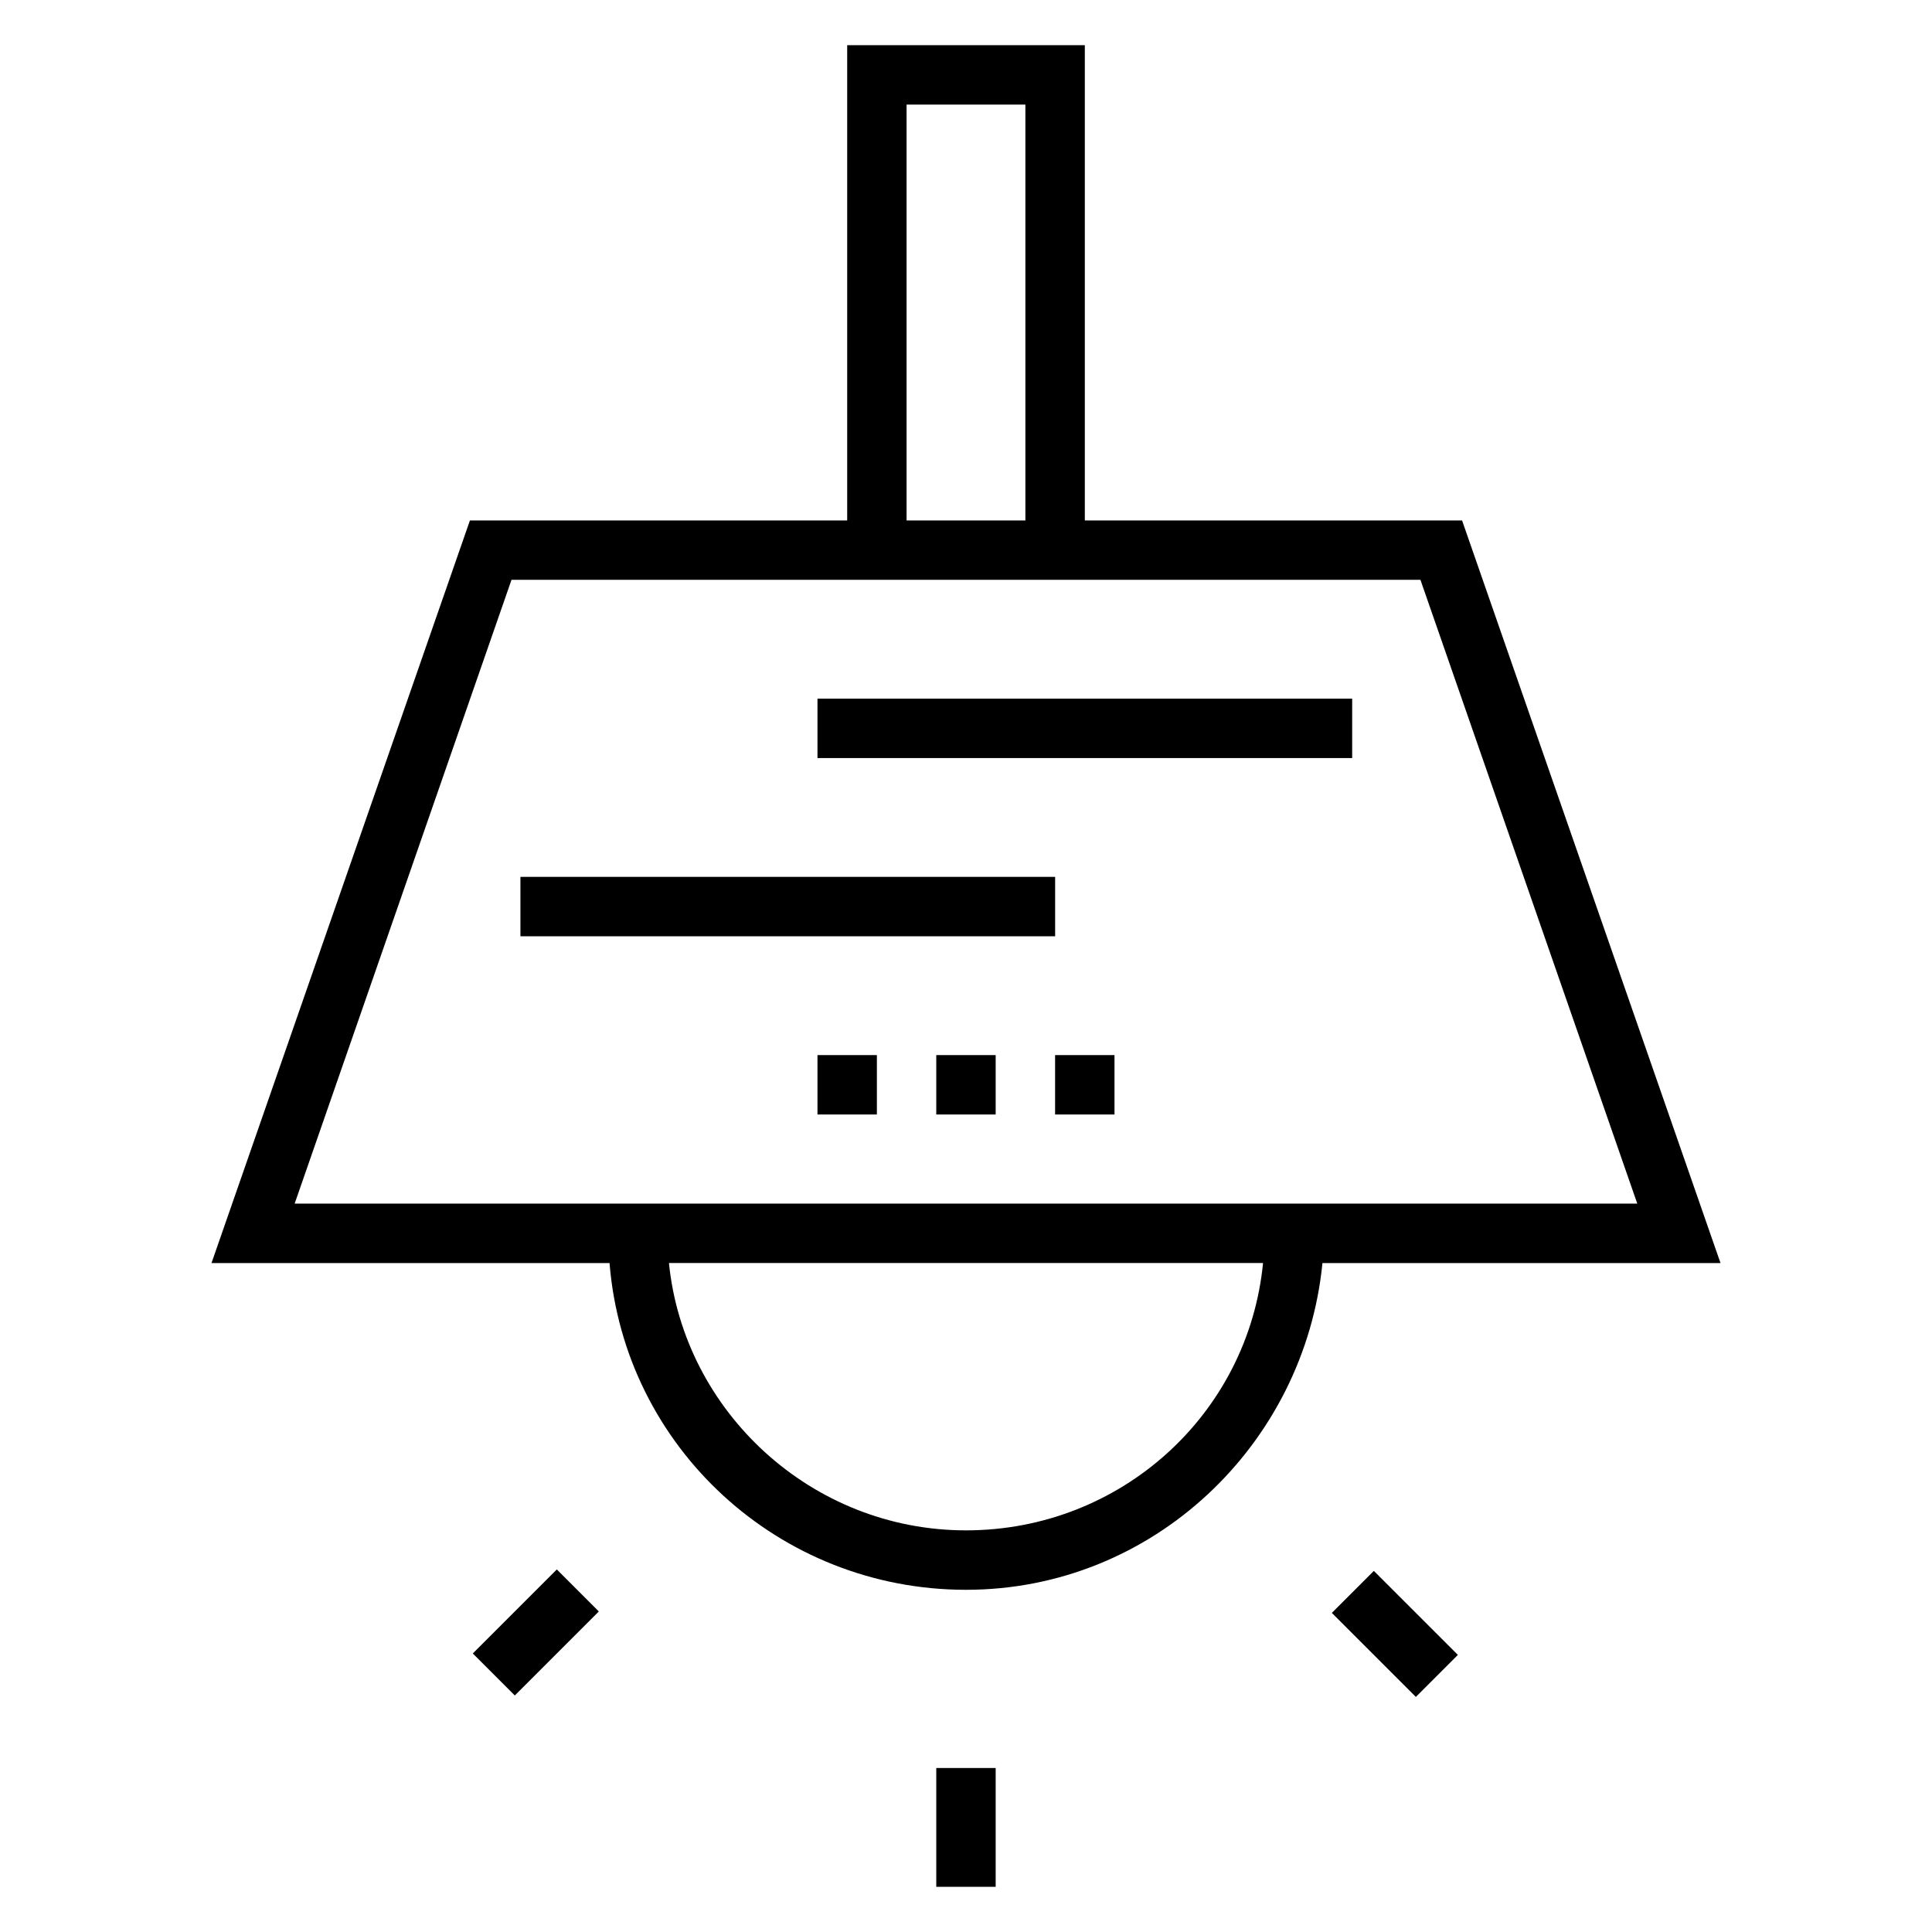 <?xml version="1.0" encoding="UTF-8"?>
<!-- Uploaded to: ICON Repo, www.iconrepo.com, Generator: ICON Repo Mixer Tools -->
<svg fill="#000000" width="800px" height="800px" version="1.1" viewBox="144 144 512 512" xmlns="http://www.w3.org/2000/svg">
 <g>
  <path d="m599.95 478.72-68.488-196.8h-99.973v-125.95h-62.977v125.95h-99.977l-68.484 196.8h105.48c3.938 48.805 44.871 86.594 94.465 86.594s89.742-38.574 94.465-86.594zm-215.7-307.01h31.488v110.21h-31.488zm-104.7 125.95h240.88l57.465 165.31h-355.81zm120.45 251.9c-40.934 0-74.785-31.488-78.719-70.848h157.44c-3.938 40.148-37.785 70.848-78.719 70.848z"/>
  <path d="m392.12 612.54h15.742v31.488h-15.742z"/>
  <path d="m519.22 593.7-22.27-22.262 11.133-11.133 22.27 22.262z"/>
  <path d="m280.43 593.32-11.133-11.133 22.266-22.266 11.133 11.133z"/>
  <path d="m392.12 423.61h15.742v15.742h-15.742z"/>
  <path d="m360.64 423.61h15.742v15.742h-15.742z"/>
  <path d="m423.61 423.61h15.742v15.742h-15.742z"/>
  <path d="m281.92 376.38h141.7v15.742h-141.7z"/>
  <path d="m360.64 329.15h141.7v15.742h-141.7z"/>
 </g>
</svg>
